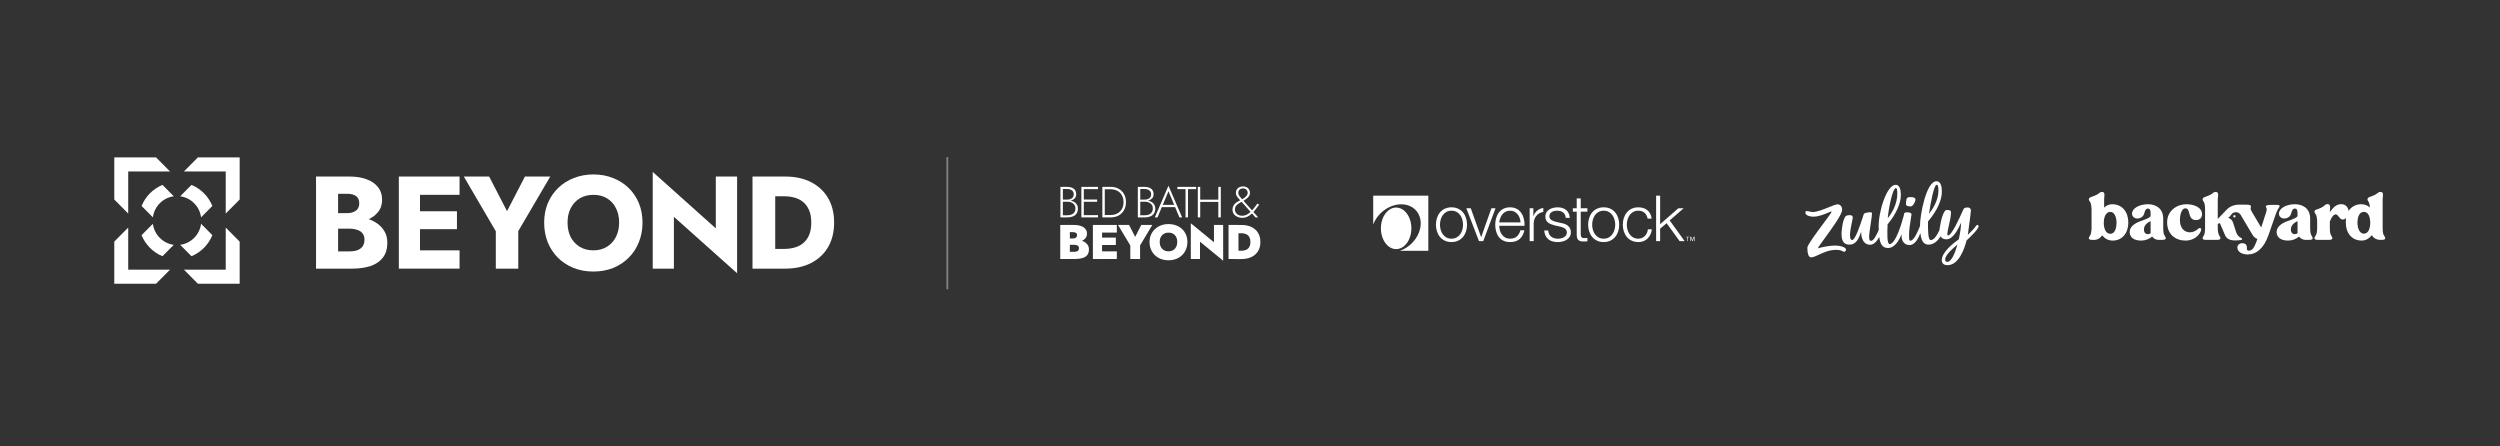<svg width="1400" height="250" viewBox="0 0 1400 250" fill="none" xmlns="http://www.w3.org/2000/svg">
<rect x="0" y="0" width="1400" height="250" fill="#333333" stroke="none"/>
<path d="M186.189 124.798V119.346H194.453C195.867 119.346 197.062 119.125 198.037 118.682C199.061 118.24 199.841 117.626 200.377 116.841C200.914 116.006 201.182 114.999 201.182 113.82C201.182 112.052 200.597 110.725 199.427 109.841C198.256 108.957 196.599 108.515 194.453 108.515H189.334V140.785H195.624C197.233 140.785 198.671 140.589 199.938 140.196C201.206 139.754 202.206 139.066 202.937 138.133C203.717 137.151 204.107 135.825 204.107 134.155C204.107 133.074 203.888 132.141 203.449 131.355C203.01 130.569 202.401 129.93 201.621 129.439C200.84 128.948 199.938 128.604 198.915 128.408C197.94 128.162 196.843 128.039 195.624 128.039H186.189V121.261H197.013C199.5 121.261 201.913 121.531 204.253 122.072C206.594 122.612 208.715 123.496 210.616 124.724C212.517 125.903 214.029 127.425 215.15 129.292C216.32 131.109 216.905 133.32 216.905 135.923C216.905 139.361 216.077 142.136 214.419 144.248C212.81 146.36 210.518 147.932 207.544 148.964C204.57 149.946 201.06 150.437 197.013 150.437H176.975V98.864H195.77C199.329 98.864 202.449 99.355 205.131 100.337C207.861 101.27 210.007 102.719 211.567 104.684C213.176 106.6 213.98 109.031 213.98 111.978C213.98 114.679 213.176 116.988 211.567 118.904C210.007 120.819 207.861 122.293 205.131 123.324C202.449 124.306 199.329 124.798 195.77 124.798H186.189Z" fill="white"/>
<path d="M231.537 150.437V140.196H257.353V150.437H231.537ZM231.537 109.105V98.864H257.353V109.105H231.537ZM231.537 128.334V118.314H255.89V128.334H231.537ZM223.346 98.864H235.193V150.437H223.346V98.864Z" fill="white"/>
<path d="M293.959 98.864H308.147L290.229 129.439V150.437H277.65V129.513L259.732 98.864H273.92L283.94 118.24L293.959 98.864Z" fill="white"/>
<path d="M317.826 124.65C317.826 127.696 318.411 130.397 319.581 132.755C320.8 135.063 322.482 136.881 324.627 138.207C326.821 139.533 329.381 140.196 332.306 140.196C335.183 140.196 337.694 139.533 339.839 138.207C342.033 136.881 343.715 135.063 344.885 132.755C346.104 130.397 346.714 127.696 346.714 124.65C346.714 121.605 346.129 118.928 344.959 116.62C343.788 114.262 342.131 112.42 339.985 111.094C337.84 109.768 335.281 109.105 332.306 109.105C329.381 109.105 326.821 109.768 324.627 111.094C322.482 112.42 320.8 114.262 319.581 116.62C318.411 118.928 317.826 121.605 317.826 124.65ZM304.735 124.65C304.735 120.672 305.418 117.037 306.783 113.746C308.197 110.455 310.147 107.606 312.634 105.2C315.12 102.793 318.045 100.951 321.41 99.674C324.774 98.348 328.406 97.685 332.306 97.685C336.256 97.685 339.888 98.348 343.203 99.674C346.568 100.951 349.493 102.793 351.979 105.2C354.466 107.606 356.392 110.455 357.757 113.746C359.122 117.037 359.805 120.672 359.805 124.65C359.805 128.629 359.122 132.288 357.757 135.628C356.441 138.968 354.539 141.866 352.053 144.322C349.615 146.778 346.714 148.693 343.35 150.069C339.985 151.395 336.304 152.058 332.306 152.058C328.26 152.058 324.554 151.395 321.19 150.069C317.826 148.693 314.901 146.778 312.414 144.322C309.976 141.866 308.075 138.968 306.71 135.628C305.393 132.288 304.735 128.629 304.735 124.65Z" fill="white"/>
<path d="M400.854 98.864H412.774V153.016L377.378 121.409V150.437H365.53V96.285L400.854 127.892V98.864Z" fill="white"/>
<path d="M421.4 98.864H434.125V150.437H421.4V98.864ZM439.683 150.437H429.591V139.386H439.245C441.195 139.386 443.072 139.14 444.876 138.649C446.729 138.158 448.338 137.347 449.703 136.217C451.117 135.088 452.238 133.59 453.067 131.723C453.896 129.808 454.31 127.45 454.31 124.65C454.31 121.851 453.896 119.517 453.067 117.651C452.238 115.735 451.117 114.213 449.703 113.083C448.338 111.953 446.729 111.143 444.876 110.652C443.072 110.161 441.195 109.915 439.245 109.915H429.591V98.864H439.683C445.29 98.864 450.142 99.92 454.237 102.032C458.332 104.144 461.502 107.115 463.744 110.946C465.987 114.778 467.108 119.346 467.108 124.65C467.108 129.906 465.987 134.474 463.744 138.354C461.502 142.185 458.332 145.157 454.237 147.269C450.142 149.381 445.29 150.437 439.683 150.437Z" fill="white"/>
<path d="M71.801 127.443L64 135.302V158.88H87.404L95.206 151.021H71.801V127.443ZM126.411 151.021H103.007L110.808 158.88H134.213V135.302L126.411 127.443V151.021ZM110.808 88.146L103.007 96.006H126.411V119.584L134.213 111.724V88.146H110.808ZM71.801 96.006H95.206L87.404 88.146H64V111.724L71.801 119.584V96.006ZM79.287 115.335L85.614 121.71C86.416 115.578 91.229 110.728 97.316 109.921L90.989 103.546C85.69 105.736 81.46 109.997 79.287 115.335ZM118.926 131.691L112.599 125.317C111.797 131.449 106.983 136.298 100.896 137.106L107.224 143.48C112.523 141.291 116.753 137.029 118.926 131.691ZM85.61 125.321L79.282 131.696C81.455 137.034 85.685 141.296 90.984 143.485L97.312 137.11C91.225 136.303 86.411 131.453 85.61 125.321ZM118.926 115.335C116.753 109.997 112.523 105.736 107.224 103.546L100.896 109.921C106.983 110.728 111.797 115.578 112.599 121.71L118.926 115.335Z" fill="white"/>
<line x1="530.5" y1="88" x2="530.5" y2="162" stroke="white" stroke-opacity="0.4"/>
<path fill-rule="evenodd" clip-rule="evenodd" d="M648.219 121.748L650.598 116.002H658.067L660.464 121.748H661.998L654.341 104L646.685 121.748H648.219ZM654.348 107.1L657.548 114.736H651.168L654.348 107.1Z" fill="white"/>
<path fill-rule="evenodd" clip-rule="evenodd" d="M600.042 112.468C599.876 112.422 599.71 112.382 599.542 112.347C599.8 112.285 600.048 112.209 600.284 112.119C601.029 111.839 601.612 111.412 602.031 110.852C602.45 110.292 602.663 109.599 602.663 108.766C602.663 107.856 602.457 107.094 602.045 106.485C601.633 105.876 601.051 105.414 600.298 105.106C599.545 104.798 598.65 104.644 597.606 104.644H593.841V121.735H597.854C598.977 121.735 599.971 121.553 600.838 121.196C601.704 120.839 602.386 120.293 602.883 119.558C603.38 118.823 603.629 117.892 603.629 116.773C603.629 115.996 603.465 115.317 603.146 114.736C602.826 114.162 602.4 113.686 601.86 113.308C601.328 112.937 600.717 112.657 600.042 112.468ZM595.212 120.545V112.972H597.862C598.451 112.972 599.012 113.056 599.531 113.217C600.049 113.378 600.518 113.623 600.93 113.938C601.342 114.253 601.661 114.645 601.896 115.107C602.13 115.576 602.244 116.108 602.244 116.71C602.244 117.556 602.059 118.263 601.697 118.823C601.335 119.383 600.823 119.81 600.163 120.104C599.502 120.398 598.735 120.545 597.862 120.545H595.212ZM597.613 111.783H595.212V105.848H597.613C598.742 105.848 599.637 106.114 600.305 106.639C600.972 107.171 601.306 107.905 601.306 108.85C601.306 109.522 601.136 110.068 600.809 110.502C600.482 110.936 600.035 111.258 599.474 111.468C598.913 111.678 598.288 111.783 597.613 111.783Z" fill="white"/>
<path d="M684.967 125.97V146L671.998 135.348V145.048H666.856V125.018L679.825 135.67V125.97H684.967Z" fill="white"/>
<path fill-rule="evenodd" clip-rule="evenodd" d="M646.828 128.246C645.869 129.128 645.123 130.184 644.577 131.409H644.562C644.015 132.634 643.746 134.02 643.746 135.51C643.746 137.001 644.001 138.373 644.52 139.625C645.038 140.878 645.77 141.963 646.722 142.88C647.673 143.796 648.788 144.51 650.081 145.007C651.374 145.504 652.787 145.756 654.343 145.756C655.898 145.756 657.319 145.511 658.618 145.007C659.918 144.503 661.04 143.796 661.978 142.88C662.923 141.963 663.647 140.878 664.165 139.625C664.684 138.373 664.94 137.015 664.94 135.51C664.94 134.006 664.677 132.634 664.151 131.409C663.626 130.177 662.887 129.128 661.928 128.246C660.969 127.364 659.847 126.685 658.569 126.202C657.283 125.719 655.841 125.481 654.35 125.481C652.858 125.481 651.466 125.719 650.188 126.202C648.909 126.685 647.787 127.364 646.828 128.246ZM651.75 140.073C651.019 139.625 650.443 139.009 650.038 138.219H650.031C649.626 137.435 649.42 136.546 649.42 135.51C649.42 134.474 649.626 133.572 650.031 132.788C650.436 132.004 651.004 131.395 651.743 130.947C652.482 130.506 653.348 130.282 654.343 130.282C655.394 130.282 656.282 130.499 657.013 130.947C657.745 131.395 658.299 132.004 658.689 132.788C659.08 133.565 659.272 134.495 659.272 135.51C659.272 136.525 659.066 137.428 658.661 138.219C658.256 139.009 657.688 139.625 656.963 140.073C656.232 140.514 655.344 140.738 654.35 140.738C653.355 140.738 652.489 140.521 651.75 140.073Z" fill="white"/>
<path fill-rule="evenodd" clip-rule="evenodd" d="M605.962 134.849C606.443 135.026 606.896 135.24 607.322 135.489C608.075 135.937 608.679 136.504 609.133 137.204C609.588 137.904 609.808 138.743 609.808 139.723C609.808 140.997 609.496 142.019 608.871 142.803C608.246 143.586 607.351 144.153 606.186 144.503C605.021 144.86 603.629 145.035 602.01 145.035H593.742V125.957H601.512C602.897 125.957 604.126 126.139 605.206 126.503C606.285 126.867 607.138 127.406 607.763 128.127C608.388 128.848 608.7 129.75 608.7 130.835C608.7 131.92 608.388 132.76 607.763 133.495C607.292 134.049 606.691 134.499 605.962 134.849ZM599.119 137.085V141.018H601.356C601.889 141.018 602.372 140.962 602.805 140.857C603.238 140.745 603.586 140.542 603.842 140.241C604.098 139.94 604.233 139.513 604.233 138.946C604.233 138.582 604.162 138.282 604.013 138.044C603.863 137.806 603.657 137.617 603.387 137.47C603.118 137.323 602.812 137.225 602.471 137.169C602.13 137.113 601.754 137.085 601.349 137.085H599.119ZM600.866 133.523H599.119V130.009H600.859C601.598 130.009 602.159 130.142 602.549 130.415C602.94 130.688 603.132 131.115 603.132 131.696C603.132 132.074 603.047 132.403 602.869 132.676C602.691 132.949 602.443 133.159 602.109 133.306C601.782 133.453 601.363 133.523 600.866 133.523Z" fill="white"/>
<path d="M617.159 133.06V130.246H625.427V125.97H612.017V145.048H617.159V145.041H625.427V140.765H617.159V137.203H624.873V133.06H617.159Z" fill="white"/>
<path d="M645.307 125.97L638.446 137.413V145.041H632.97V137.469L626.08 125.97H632.274L635.704 132.647L639.106 125.97H645.307Z" fill="white"/>
<path fill-rule="evenodd" clip-rule="evenodd" d="M693.542 125.984V125.97H687.98V145.048H691.631V145.062H695.225C697.42 145.062 699.302 144.67 700.879 143.9C702.455 143.13 703.67 142.032 704.529 140.604C705.389 139.176 705.815 137.504 705.815 135.523C705.815 133.542 705.389 131.842 704.529 130.428C703.67 129.014 702.455 127.916 700.879 127.146C699.302 126.369 697.42 125.984 695.225 125.984H693.542ZM693.542 130.617V140.415H695.005C695.651 140.415 696.283 140.345 696.901 140.212C697.519 140.072 698.073 139.834 698.577 139.477C699.075 139.12 699.479 138.623 699.778 137.98C700.083 137.336 700.232 136.51 700.232 135.516C700.232 134.522 700.083 133.696 699.778 133.053C699.472 132.409 699.075 131.905 698.577 131.555C698.08 131.198 697.519 130.953 696.901 130.82C696.283 130.687 695.651 130.617 695.005 130.617H693.542Z" fill="white"/>
<path d="M606.932 111.733V105.917H614.894V104.651H605.568V121.741H614.894V120.474H606.932V113H614.397V111.733H606.932Z" fill="white"/>
<path fill-rule="evenodd" clip-rule="evenodd" d="M618.679 121.742V121.735H622.025C623.708 121.735 625.192 121.371 626.471 120.657C627.749 119.943 628.751 118.942 629.468 117.668C630.185 116.395 630.548 114.897 630.548 113.189C630.548 111.482 630.185 109.991 629.468 108.71C628.751 107.437 627.749 106.436 626.471 105.722C625.192 105.001 623.708 104.644 622.025 104.644H618.061V104.651H617.316V121.742H618.679ZM618.679 120.398V105.988H622.025C623.097 105.988 624.077 106.156 624.958 106.499C625.839 106.842 626.599 107.332 627.224 107.954C627.849 108.584 628.332 109.34 628.673 110.229C629.014 111.118 629.184 112.105 629.184 113.196C629.184 114.288 629.014 115.275 628.673 116.164C628.332 117.046 627.849 117.808 627.224 118.431C626.599 119.061 625.839 119.544 624.958 119.887C624.077 120.23 623.097 120.398 622.025 120.398H618.679Z" fill="white"/>
<path fill-rule="evenodd" clip-rule="evenodd" d="M642.882 112.347C643.05 112.382 643.217 112.422 643.382 112.468C644.057 112.657 644.668 112.937 645.201 113.308C645.741 113.686 646.167 114.162 646.486 114.736C646.806 115.317 646.969 115.996 646.969 116.773C646.969 117.892 646.721 118.823 646.223 119.558C645.726 120.293 645.044 120.839 644.178 121.196C643.311 121.553 642.317 121.735 641.195 121.735H637.182V104.644H640.946C641.99 104.644 642.885 104.798 643.638 105.106C644.391 105.414 644.973 105.876 645.385 106.485C645.797 107.094 646.003 107.856 646.003 108.766C646.003 109.599 645.79 110.292 645.371 110.852C644.952 111.412 644.37 111.839 643.624 112.119C643.388 112.209 643.141 112.285 642.882 112.347ZM638.553 112.972V120.545H641.202C642.076 120.545 642.843 120.398 643.503 120.104C644.164 119.81 644.675 119.383 645.037 118.823C645.4 118.263 645.584 117.556 645.584 116.71C645.584 116.108 645.471 115.576 645.236 115.107C645.002 114.645 644.682 114.253 644.27 113.938C643.858 113.623 643.39 113.378 642.871 113.217C642.353 113.056 641.791 112.972 641.202 112.972H638.553ZM638.553 111.783H640.953C641.628 111.783 642.253 111.678 642.814 111.468C643.375 111.258 643.823 110.936 644.15 110.502C644.476 110.068 644.647 109.522 644.647 108.85C644.647 107.905 644.313 107.171 643.645 106.639C642.978 106.114 642.083 105.848 640.953 105.848H638.553V111.783Z" fill="white"/>
<path d="M669.825 104.651H659.342V105.917H663.902V121.741H665.266V105.917H669.825V104.651Z" fill="white"/>
<path d="M672.127 104.651V111.803H682.262V104.651H683.647V121.741H682.262V113.07H672.127V121.741H670.763V104.651H672.127Z" fill="white"/>
<path fill-rule="evenodd" clip-rule="evenodd" d="M692.482 109.606C692.738 110.096 693.044 110.53 693.399 110.915L693.406 110.908C693.761 111.286 694.073 111.636 694.336 111.944L694.525 112.155C694.459 112.187 694.391 112.219 694.322 112.252C693.86 112.475 693.384 112.727 692.909 113.021C692.426 113.315 691.985 113.665 691.58 114.071C691.176 114.477 690.842 114.946 690.586 115.485C690.33 116.024 690.203 116.654 690.203 117.367C690.203 118.326 690.451 119.152 690.955 119.845C691.46 120.538 692.12 121.07 692.937 121.434C693.761 121.805 694.635 121.986 695.579 121.986C696.687 121.986 697.689 121.77 698.576 121.329C699.464 120.888 700.288 120.307 701.041 119.593C701.061 119.574 701.081 119.555 701.1 119.537L703.058 121.735H704.592L701.913 118.706C702.344 118.236 702.759 117.738 703.158 117.213C703.818 116.346 704.479 115.485 705.139 114.638L704.124 114.029C703.527 114.862 702.916 115.674 702.291 116.472C701.914 116.952 701.528 117.403 701.135 117.827L696.364 112.434C696.372 112.429 696.381 112.424 696.389 112.419C696.964 112.084 697.476 111.741 697.923 111.398C698.371 111.055 698.747 110.698 699.052 110.334C699.358 109.963 699.592 109.592 699.756 109.207C699.919 108.829 700.004 108.43 700.004 108.024C700.004 107.409 699.855 106.821 699.557 106.268C699.258 105.715 698.825 105.26 698.257 104.91C697.689 104.56 696.971 104.385 696.14 104.385C695.309 104.385 694.599 104.539 693.995 104.847C693.392 105.155 692.923 105.575 692.596 106.114C692.262 106.653 692.099 107.269 692.099 107.968C692.099 108.57 692.227 109.116 692.482 109.606ZM695.299 113.024C695.166 113.095 695.03 113.166 694.89 113.238C694.336 113.525 693.811 113.847 693.306 114.204C692.802 114.561 692.383 114.988 692.056 115.485C691.722 115.982 691.559 116.591 691.559 117.304C691.559 118.018 691.744 118.669 692.106 119.194C692.468 119.726 692.958 120.125 693.583 120.405C694.208 120.685 694.89 120.818 695.65 120.818C696.545 120.818 697.376 120.622 698.15 120.223C698.92 119.826 699.648 119.305 700.319 118.66L695.299 113.024ZM695.62 111.592C696.561 111.045 697.298 110.472 697.852 109.886C698.427 109.277 698.704 108.654 698.704 108.017C698.704 107.577 698.612 107.171 698.42 106.8C698.228 106.422 697.951 106.121 697.575 105.883C697.199 105.645 696.73 105.526 696.147 105.526C695.274 105.526 694.599 105.757 694.137 106.219C693.676 106.681 693.441 107.269 693.441 107.961C693.441 108.654 693.64 109.221 694.045 109.732C694.45 110.243 694.876 110.754 695.324 111.258L695.62 111.592Z" fill="white"/>
<g clip-path="url(#clip0_8_7)">
<path d="M769 109.57V125.741C771.382 119.322 777.986 114.409 784.702 114.409C792.133 114.409 796.885 120.433 795.305 127.876C794.083 133.604 789.466 138.492 784.01 140.442H799.86V109.57H769Z" fill="white"/>
<path d="M790.367 127.864C790.367 121.433 786.553 116.223 781.838 116.223C777.122 116.223 773.308 121.433 773.308 127.864C773.308 134.295 777.122 139.504 781.838 139.504C786.553 139.504 790.367 134.295 790.367 127.864Z" fill="white"/>
<path d="M946.037 132.838H945.259V135.023H944.963V132.838H944.186V132.604H946.037V132.838ZM949 135.023H948.703V132.863H948.691L947.852 135.023H947.654L946.815 132.863H946.802V135.023H946.506V132.616H947.062L947.753 134.394H947.765L948.444 132.616H949V135.023Z" fill="white"/>
<path d="M821.536 125.827C821.536 131.098 818.475 135.554 812.833 135.554C807.205 135.554 804.131 131.098 804.131 125.827C804.131 120.556 807.192 116.1 812.833 116.1C818.475 116.088 821.536 120.544 821.536 125.827ZM806.39 125.827C806.39 129.752 808.525 133.665 812.846 133.665C817.154 133.665 819.302 129.74 819.302 125.827C819.302 121.914 817.166 117.989 812.846 117.989C808.525 117.989 806.39 121.902 806.39 125.827Z" fill="white"/>
<path d="M821.141 116.631H823.634L829.411 132.777H829.473L835.176 116.631H837.496L830.621 135.023H828.226L821.141 116.631Z" fill="white"/>
<path d="M839.583 126.432C839.62 129.715 841.335 133.665 845.643 133.665C848.927 133.665 850.704 131.74 851.42 128.962H853.667C852.704 133.135 850.285 135.554 845.643 135.554C839.792 135.554 837.336 131.061 837.336 125.827C837.336 120.976 839.792 116.1 845.643 116.1C851.556 116.1 853.914 121.272 853.741 126.432H839.583ZM851.482 124.543C851.371 121.161 849.273 117.989 845.631 117.989C841.965 117.989 839.928 121.198 839.57 124.543H851.482Z" fill="white"/>
<path d="M876.8 122.013C876.689 119.235 874.553 117.989 871.986 117.989C869.986 117.989 867.641 118.779 867.641 121.161C867.641 123.161 869.924 123.864 871.455 124.259L874.455 124.938C877.022 125.333 879.701 126.827 879.701 130.036C879.701 134.023 875.738 135.566 872.319 135.566C868.036 135.566 865.123 133.567 864.765 129.074H867.011C867.184 132.098 869.431 133.678 872.43 133.678C874.529 133.678 877.454 132.752 877.454 130.184C877.454 128.049 875.455 127.333 873.43 126.839L870.542 126.197C867.616 125.407 865.407 124.42 865.407 121.272C865.407 117.532 869.073 116.1 872.319 116.1C875.985 116.1 878.911 118.026 879.059 122.013H876.8Z" fill="white"/>
<path d="M885.206 116.631H888.946V118.519H885.206V130.925C885.206 132.382 885.416 133.246 887.021 133.345C887.663 133.345 888.305 133.307 888.946 133.233V135.159C888.268 135.159 887.626 135.233 886.947 135.233C883.947 135.233 882.923 134.233 882.96 131.098V118.519H880.787V116.631H882.96V111.101H885.206V116.631Z" fill="white"/>
<path d="M906.759 125.827C906.759 131.098 903.697 135.554 898.056 135.554C892.427 135.554 889.354 131.098 889.354 125.827C889.354 120.556 892.415 116.1 898.056 116.1C903.697 116.088 906.759 120.544 906.759 125.827ZM891.612 125.827C891.612 129.752 893.748 133.665 898.068 133.665C902.376 133.665 904.524 129.74 904.524 125.827C904.524 121.914 902.389 117.989 898.068 117.989C893.748 117.989 891.612 121.902 891.612 125.827Z" fill="white"/>
<path d="M922.683 122.408C922.078 119.667 920.399 117.989 917.474 117.989C913.165 117.989 911.018 121.914 911.018 125.827C911.018 129.752 913.153 133.665 917.474 133.665C920.251 133.665 922.535 131.493 922.818 128.419H925.065C924.46 132.838 921.572 135.554 917.474 135.554C911.845 135.554 908.771 131.098 908.771 125.827C908.771 120.556 911.832 116.1 917.474 116.1C921.399 116.1 924.423 118.198 924.929 122.408H922.683Z" fill="white"/>
<path d="M927.422 109.57H929.669V125.543L939.865 116.631H942.865L935.014 123.432L943.395 135.023H940.581L933.31 125L929.669 128.037V135.023H927.422V109.57Z" fill="white"/>
<path d="M864.246 116.458C861.666 116.816 859.728 118.433 858.753 120.939H858.679V116.631H856.605V135.023H858.864V125.222C858.864 121.889 860.987 119.174 864.246 118.692V116.458Z" fill="white"/>
</g>
<path fill-rule="evenodd" clip-rule="evenodd" d="M1107.41 125.974C1107.94 125.974 1108.01 126.418 1108 126.747C1107.98 128.299 1103.34 132.747 1101.28 134.634C1099.98 139.697 1096.82 148.522 1090.56 148.5C1088.33 148.494 1087.39 147.26 1087.39 145.741C1087.39 141.139 1094.01 136.038 1096.91 134.02C1097.71 130.542 1098.19 127.087 1098.19 124.767L1098.11 124.918C1096.64 128.097 1093.88 134.02 1089.96 134.02C1088.25 134.02 1087.26 133.301 1086.71 132.32C1085.21 134.804 1083.01 136.998 1079.92 136.998C1076.97 136.998 1075.82 134.294 1075.41 130.581C1074.32 133.471 1072.33 137.234 1069.36 137.234C1065.8 137.234 1064.88 134.168 1064.88 132.117C1064.88 131.793 1064.88 131.458 1064.89 131.118C1063.43 134.793 1061 138.885 1057.24 138.885C1053.97 138.885 1052.81 136.252 1052.37 132.682C1051.23 134.837 1049.52 137.053 1047.31 137.053C1042.06 137.053 1042.23 130.076 1042.24 129.72C1042.18 129.9 1042.11 130.087 1042.05 130.279L1042.05 130.28C1041.05 133.103 1039.68 136.987 1035.7 136.987C1033.4 136.987 1031.25 136.077 1031.25 130.888C1031.25 129.259 1031.86 123.116 1033.51 121.136C1033.85 120.73 1034.8 120.483 1035.82 120.483C1036.84 120.483 1037.53 120.768 1037.53 121.772C1037.53 122.196 1037.32 123.211 1037.06 124.491C1036.28 128.285 1035.02 134.409 1037.28 134.409C1039 134.409 1042.09 124.9 1043.28 121.257C1043.53 120.493 1043.69 119.986 1043.74 119.88C1043.82 119.715 1043.99 119.545 1044.27 119.414C1045.11 119.035 1046.87 118.849 1047.38 118.849C1048.06 118.849 1048.32 119.2 1048.32 119.507C1048.32 120.541 1047.97 122.881 1047.59 125.361C1047.17 128.155 1046.71 131.126 1046.71 132.605C1046.71 133.855 1046.85 134.87 1047.87 134.87C1049.2 134.87 1050.89 131.596 1052.11 128.776C1052.09 128.217 1052.07 127.652 1052.06 127.081C1051.89 118.47 1056.59 103.486 1061.57 103.486C1063.2 103.486 1064.46 104.84 1064.46 109.245C1064.46 115.964 1059.36 122.88 1057.04 125.683L1057.03 126.037C1056.87 130.393 1056.63 136.675 1058.17 136.675C1061.58 136.675 1065.01 124.811 1066 121.097C1066.13 120.395 1066.24 119.852 1066.33 119.54C1066.64 118.476 1070.45 118.799 1070.45 119.946C1070.45 120.217 1070.3 121.134 1070.1 122.37C1069.67 125.061 1069 129.259 1069.08 131.552C1069.09 131.84 1069.09 132.143 1069.09 132.443C1069.08 133.666 1069.07 134.842 1069.92 134.793C1071.73 134.684 1073.9 129.945 1075.22 126.566V126.176C1075.22 120.406 1078.68 101.5 1084.42 101.5C1086.13 101.5 1087.43 102.937 1087.43 107.341C1087.43 114.148 1082.3 120.955 1079.73 123.944C1079.69 124.432 1079.67 124.838 1079.67 125.14C1079.67 128.678 1079.69 134.448 1081.16 134.448C1083.03 134.448 1084.77 131.766 1086.11 128.831C1086.17 127.701 1086.4 126.835 1086.4 126.835C1086.81 123.813 1088.33 117.587 1090.11 117.587C1092.37 117.587 1092.55 118.136 1092.55 119.035C1092.55 121.071 1091.91 123.916 1091.34 126.41C1090.67 129.385 1090.11 131.859 1090.89 131.859C1092.96 131.859 1097.35 122.037 1099.09 118.149L1099.09 118.146L1099.09 118.142C1099.26 117.767 1099.4 117.448 1099.52 117.198C1099.7 116.797 1100.12 116.172 1101.9 116.172C1103.12 116.172 1103.7 116.858 1103.7 117.988C1103.71 118.733 1102.99 123.991 1102.5 127.647C1102.25 129.481 1102.05 130.911 1102.03 131.168C1102.03 131.168 1102.01 131.277 1101.98 131.486C1102.83 130.691 1103.9 129.654 1104.94 128.546C1105.65 127.784 1106.05 127.212 1106.34 126.803C1106.75 126.224 1106.92 125.974 1107.41 125.974ZM1062.49 108.455C1062.49 106.99 1062.41 105.339 1061.68 105.339C1059.78 105.339 1057.48 117.549 1057.15 122.194C1059.22 119.578 1062.49 114.505 1062.49 108.455ZM1085.51 106.946C1085.51 105.482 1085.47 103.496 1084.51 103.464C1083.1 103.464 1081.16 113.205 1080.23 119.809C1082.49 116.863 1085.51 112.004 1085.51 106.946ZM1089.31 145.204C1089.31 146.136 1089.54 146.641 1090.54 146.641C1092.66 146.641 1094.73 142.116 1096.18 136.943C1093.55 139.077 1089.31 142.878 1089.31 145.204Z" fill="white"/>
<path d="M1018.35 138.978C1020.32 138.353 1024.68 137.514 1027.46 137.514C1030.9 137.514 1033.76 138.572 1033.77 139.768C1033.77 140.454 1033.31 140.98 1032.74 140.98C1032.38 140.98 1032.13 140.846 1031.8 140.672C1031.21 140.358 1030.37 139.916 1028.26 139.916C1024.37 139.916 1021.12 141.433 1018.52 142.646C1016.79 143.455 1015.35 144.129 1014.19 144.129C1012.64 144.129 1012.12 141.523 1012.12 138.682C1012.12 137.229 1017.27 130.305 1021.22 124.989C1023.68 121.675 1025.68 118.986 1025.68 118.635C1025.68 118.509 1025.62 118.426 1025.45 118.426C1025.31 118.426 1024.84 118.63 1024.15 118.928C1022.23 119.763 1018.58 121.344 1015.55 121.328C1012.77 121.311 1010.97 120.302 1011 119.117C1011.02 118.41 1011.31 118.201 1011.84 118.201C1012.29 118.201 1012.8 118.323 1013.33 118.451C1013.92 118.591 1014.54 118.739 1015.14 118.739C1017.52 118.739 1021.16 117.264 1024.18 116.041C1026.28 115.19 1028.08 114.46 1028.95 114.433C1030.17 114.4 1031.6 115.267 1031.6 117.483C1031.6 120.062 1025.83 127.962 1021.85 133.414C1019.74 136.298 1018.13 138.497 1018.15 138.863C1018.15 139.031 1018.29 138.993 1018.34 138.98L1018.35 138.978Z" fill="white"/>
<path d="M1072.66 111.685C1072.63 113.183 1071.22 115.267 1070.46 115.497C1069.7 115.728 1068.01 115.519 1067.55 114.954C1067.09 114.378 1067.51 111.96 1067.65 111.488C1067.8 110.989 1068.31 110.468 1068.99 110.413C1069.71 110.353 1072.7 110.188 1072.66 111.685Z" fill="white"/>
<path d="M1274.85 114.739C1275.85 114.739 1276.62 114.86 1276.62 115.387L1276.62 115.391L1276.61 115.397C1276.61 115.669 1276.36 116.063 1276.02 116.602C1275.6 117.266 1275.05 118.152 1274.65 119.301L1270.38 131.583C1267.77 139.087 1263.53 142.499 1258.69 142.499C1255.81 142.499 1252.93 141.248 1252.93 138.519C1252.93 137.119 1254.24 136.169 1255.5 136.169C1257.5 136.169 1258.27 137.23 1258.27 138.672C1258.27 138.758 1258.27 138.845 1258.27 138.932C1258.25 139.651 1258.23 140.37 1259.36 140.37C1260.98 140.37 1262.15 139.218 1263.5 135.614C1263.67 135.15 1263.89 134.535 1264.14 133.818C1262.91 133.383 1262.11 132.608 1261.39 131.474L1259.18 127.758L1254.79 120.335C1254.71 120.215 1254.48 119.896 1254.47 119.896C1253.72 119.026 1252.53 118.623 1251.37 118.895C1250.56 119.085 1249.86 119.585 1249.43 120.284C1249.11 120.803 1248.7 121.261 1248.22 121.639L1247.75 121.998C1249.06 122.338 1250.09 123.316 1250.48 124.585L1252.27 130.095C1252.73 131.595 1253.84 132.77 1255.24 133.356C1255.74 133.566 1255.65 134.302 1255.11 134.394C1254.15 134.555 1252.56 134.649 1251.73 134.649C1248.46 134.649 1246.97 133.552 1246.16 131.997L1243.11 124.908L1241.94 125.398V128.162C1241.94 129.035 1242.21 130.737 1242.56 131.497C1242.69 131.77 1242.85 132.022 1243 132.257C1243.25 132.645 1243.48 132.989 1243.48 133.317C1243.48 134.343 1242.1 134.343 1240.63 134.343H1236.34C1236.28 134.343 1236.23 134.343 1236.18 134.343C1234.64 134.344 1233.46 134.345 1233.46 133.317C1233.46 132.975 1233.68 132.618 1233.93 132.216C1234.07 131.992 1234.22 131.754 1234.34 131.497C1234.68 130.743 1234.84 129.07 1234.84 128.162V116.831C1234.84 115.924 1234.69 114.257 1234.34 113.497C1234.21 113.208 1234.05 112.946 1233.9 112.706C1233.66 112.316 1233.46 111.981 1233.46 111.677C1233.46 110.768 1234.15 110.518 1235.18 110.151C1235.3 110.106 1235.43 110.059 1235.57 110.009C1237.86 109.214 1238.69 108.539 1239.24 108.085C1239.72 107.696 1239.99 107.47 1240.83 107.47C1241.67 107.47 1242.17 107.997 1242.17 109.059C1242.17 109.36 1242.13 109.706 1242.08 110.093C1242.02 110.583 1241.94 111.139 1241.94 111.752V122.628L1246.88 117.471C1248.62 115.657 1251.04 114.629 1253.58 114.629H1257.98C1259.13 114.629 1260.28 114.629 1260.52 115.501C1260.57 115.685 1260.52 115.845 1260.46 116.034C1260.37 116.307 1260.26 116.642 1260.41 117.203C1260.59 117.849 1261.03 118.609 1261.39 119.214L1266.28 127.404C1267.64 123.269 1268.92 119.291 1268.92 119.291C1269.11 118.678 1269.38 117.773 1269.38 117.166C1269.38 116.847 1269.24 116.548 1269.11 116.265C1268.99 116.01 1268.88 115.767 1268.88 115.534C1268.88 114.739 1271.09 114.739 1272.17 114.739H1274.85Z" fill="white"/>
<path fill-rule="evenodd" clip-rule="evenodd" d="M1293.69 122.513V128.16L1293.69 128.162C1293.69 129.035 1293.84 130.737 1294.22 131.497C1294.35 131.754 1294.49 131.986 1294.63 132.204C1294.88 132.6 1295.1 132.95 1295.1 133.317C1295.1 134.343 1293.8 134.343 1292.26 134.343H1291.15C1289.65 134.343 1288.31 133.626 1287.5 132.486C1285.69 133.928 1283.69 134.723 1281.28 134.723C1277.39 134.723 1274.9 132.978 1274.9 129.946C1274.9 127.294 1277.13 125.206 1281.08 123.807C1284.39 122.632 1285.92 122.027 1286.62 121.077V119.185C1286.62 117.589 1286.12 116.795 1285.15 116.795C1284.08 116.795 1283.46 117.745 1283.08 119.412C1282.66 121.157 1281.2 122.366 1279.01 122.366C1277.36 122.254 1276.21 121.148 1276.21 119.637C1276.21 116.639 1280.32 114.367 1285.2 114.367C1287.66 114.367 1293.69 115.352 1293.69 122.513ZM1285.12 131.121V131.113C1285.39 131.113 1285.89 131.078 1286.66 130.586C1286.62 130.318 1286.62 130.059 1286.62 129.791V123.841C1283.85 125.092 1282.89 126.836 1282.89 128.504C1282.89 130.171 1283.74 131.121 1285.12 131.121Z" fill="white"/>
<path d="M1251.28 121.772C1250.92 121.772 1250.62 121.481 1250.62 121.122C1250.62 120.764 1250.92 120.472 1251.28 120.472C1251.65 120.472 1251.94 120.764 1251.94 121.122C1251.94 121.479 1251.65 121.772 1251.28 121.772Z" fill="white"/>
<path fill-rule="evenodd" clip-rule="evenodd" d="M1211.41 122.513V128.16L1211.41 128.162C1211.41 129.035 1211.56 130.737 1211.94 131.497C1212.07 131.754 1212.21 131.986 1212.35 132.204C1212.6 132.6 1212.83 132.95 1212.83 133.317C1212.83 134.343 1211.52 134.343 1209.98 134.343H1208.87C1207.37 134.343 1206.03 133.626 1205.22 132.486C1203.42 133.928 1201.41 134.723 1199 134.723C1195.11 134.723 1192.62 132.978 1192.62 129.946C1192.62 127.294 1194.85 125.206 1198.81 123.807C1202.11 122.632 1203.64 122.027 1204.34 121.077V119.185C1204.34 117.589 1203.84 116.795 1202.88 116.795C1201.8 116.795 1201.19 117.745 1200.8 119.412C1200.38 121.157 1198.92 122.366 1196.73 122.366C1195.08 122.254 1193.93 121.148 1193.93 119.637C1193.93 116.639 1198.04 114.367 1202.92 114.367C1205.38 114.367 1211.41 115.352 1211.41 122.513ZM1202.84 131.121V131.113C1203.11 131.113 1203.61 131.078 1204.38 130.586C1204.34 130.318 1204.34 130.058 1204.34 129.791V123.841C1201.57 125.092 1200.61 126.836 1200.61 128.504C1200.61 130.171 1201.46 131.121 1202.84 131.121Z" fill="white"/>
<path d="M1223.78 116.682H1223.77V116.686C1221.39 116.686 1220.74 121.193 1220.74 123.128C1220.74 128.052 1223.5 130.099 1226.35 130.099C1228 130.099 1229.62 129.374 1230.96 128.164C1231.27 127.862 1231.61 127.672 1231.92 127.672C1232.38 127.672 1232.69 128.052 1232.69 128.544C1232.69 128.775 1232.61 129.078 1232.5 129.38C1231.31 132.263 1228.19 134.725 1223.93 134.725C1218.4 134.725 1213.59 131.35 1213.59 124.491C1213.59 117.971 1219.16 114.369 1224.27 114.369C1228.58 114.369 1233.15 116.037 1233.15 120.053C1233.15 121.839 1231.89 123.239 1229.85 123.239C1226.93 123.239 1226.44 121.229 1225.99 119.436C1225.63 117.989 1225.31 116.682 1223.78 116.682Z" fill="white"/>
<path fill-rule="evenodd" clip-rule="evenodd" d="M1182.84 114.367L1182.84 114.38H1182.84C1188.63 114.38 1191.86 118.93 1191.86 124.648C1191.86 130.367 1188.52 134.727 1183.14 134.727C1180.76 134.727 1178.84 133.742 1177.19 131.807C1176.27 133.25 1174.73 134.347 1172.62 134.347C1172.57 134.347 1172.52 134.347 1172.48 134.347C1171.03 134.348 1169.74 134.349 1169.74 133.321C1169.74 132.982 1169.96 132.654 1170.2 132.292C1170.36 132.048 1170.54 131.789 1170.66 131.501C1171 130.747 1171.27 129.039 1171.27 128.167V116.835C1171.27 115.928 1171 114.218 1170.66 113.501C1170.52 113.196 1170.35 112.922 1170.19 112.67C1169.95 112.297 1169.74 111.975 1169.74 111.681C1169.74 110.741 1170.58 110.454 1171.73 110.065C1171.78 110.046 1171.84 110.027 1171.89 110.007C1174.29 109.178 1175.12 108.495 1175.67 108.047C1176.12 107.677 1176.38 107.468 1177.16 107.468C1178 107.468 1178.5 108.001 1178.5 109.057C1178.5 109.358 1178.46 109.704 1178.42 110.091C1178.37 110.581 1178.31 111.137 1178.31 111.75V116.259C1179.5 115.085 1181.08 114.367 1182.84 114.367ZM1178.12 124.826C1178.12 128.357 1179.46 130.931 1181.77 130.931C1184.61 130.931 1185.26 127.098 1185.26 124.826C1185.26 121.343 1184 118.65 1181.77 118.65C1179.31 118.65 1178.12 121.492 1178.12 124.826Z" fill="white"/>
<path fill-rule="evenodd" clip-rule="evenodd" d="M1305.21 118.112C1306.72 116.238 1308.25 114.333 1311.12 114.333H1311.13C1313.6 114.333 1315.04 116.239 1315.21 118.149C1316 116.892 1316.99 116.052 1317.98 115.491C1318.98 114.897 1320.12 114.529 1321.39 114.412L1321.45 114.407C1321.52 114.4 1321.58 114.395 1321.64 114.39C1321.65 114.39 1321.66 114.388 1321.67 114.388C1322.04 114.361 1322.26 114.369 1322.26 114.369C1324.21 114.369 1325.87 114.974 1327.14 116.261C1327.1 115.317 1326.91 114.102 1326.64 113.497C1326.52 113.261 1326.39 113.043 1326.27 112.841C1326.01 112.392 1325.79 112.016 1325.79 111.677C1325.79 110.75 1326.45 110.509 1327.5 110.129C1327.61 110.091 1327.71 110.051 1327.83 110.009C1330.07 109.219 1330.94 108.548 1331.52 108.094C1332.03 107.7 1332.33 107.47 1333.13 107.47C1333.98 107.47 1334.48 107.997 1334.48 109.059C1334.48 109.36 1334.44 109.706 1334.4 110.093C1334.34 110.583 1334.28 111.139 1334.28 111.752V128.167C1334.28 129.039 1334.43 130.741 1334.82 131.501V131.489L1334.82 131.495C1334.95 131.733 1335.09 131.951 1335.23 132.155C1335.5 132.571 1335.74 132.933 1335.74 133.315C1335.74 134.3 1334.55 134.341 1333.2 134.341C1330.82 134.341 1329.25 133.356 1328.21 131.724C1326.79 133.509 1324.86 134.719 1322.56 134.719C1317.14 134.719 1313.65 130.667 1313.65 124.562C1313.65 123.666 1313.71 122.849 1313.83 122.103C1313.12 122.742 1312.33 122.971 1311.97 122.971C1310.96 122.971 1310.35 122.167 1309.76 121.403C1309.23 120.711 1308.73 120.051 1307.98 120.051C1306.67 120.051 1305.56 121.868 1304.71 124.068V128.162C1304.71 129.035 1304.86 130.737 1305.25 131.497C1305.37 131.754 1305.52 131.986 1305.66 132.204C1305.91 132.6 1306.13 132.95 1306.13 133.317C1306.13 134.343 1304.74 134.343 1303.25 134.343H1298.94C1298.9 134.343 1298.85 134.343 1298.8 134.343C1297.39 134.344 1296.1 134.345 1296.1 133.317C1296.1 132.935 1296.34 132.567 1296.62 132.149C1296.75 131.946 1296.89 131.731 1297.02 131.497C1297.4 130.743 1297.6 129.035 1297.6 128.162V123.731C1297.6 122.859 1297.4 121.157 1297.02 120.397C1296.91 120.201 1296.79 120.011 1296.67 119.827C1296.37 119.371 1296.1 118.952 1296.1 118.576C1296.1 117.683 1296.72 117.486 1297.63 117.199C1297.8 117.145 1297.98 117.088 1298.17 117.021C1300.49 116.187 1301.29 115.461 1301.84 114.969C1302.31 114.544 1302.59 114.292 1303.48 114.292C1304.36 114.292 1304.86 114.862 1304.86 116.037C1304.86 116.314 1304.83 116.639 1304.8 117.011C1304.76 117.504 1304.71 118.079 1304.71 118.729C1304.88 118.526 1305.04 118.319 1305.21 118.112ZM1320.18 124.75C1320.18 128.162 1321.53 130.855 1323.76 130.855C1326.67 130.855 1327.33 127.1 1327.33 124.75C1327.33 121.41 1326.21 118.646 1323.76 118.646C1321.3 118.646 1320.18 121.338 1320.18 124.75Z" fill="white"/>
<defs>
<clipPath id="clip0_8_7">
<rect width="180" height="30.86" fill="white" transform="translate(769 109.57)"/>
</clipPath>
</defs>
</svg>

